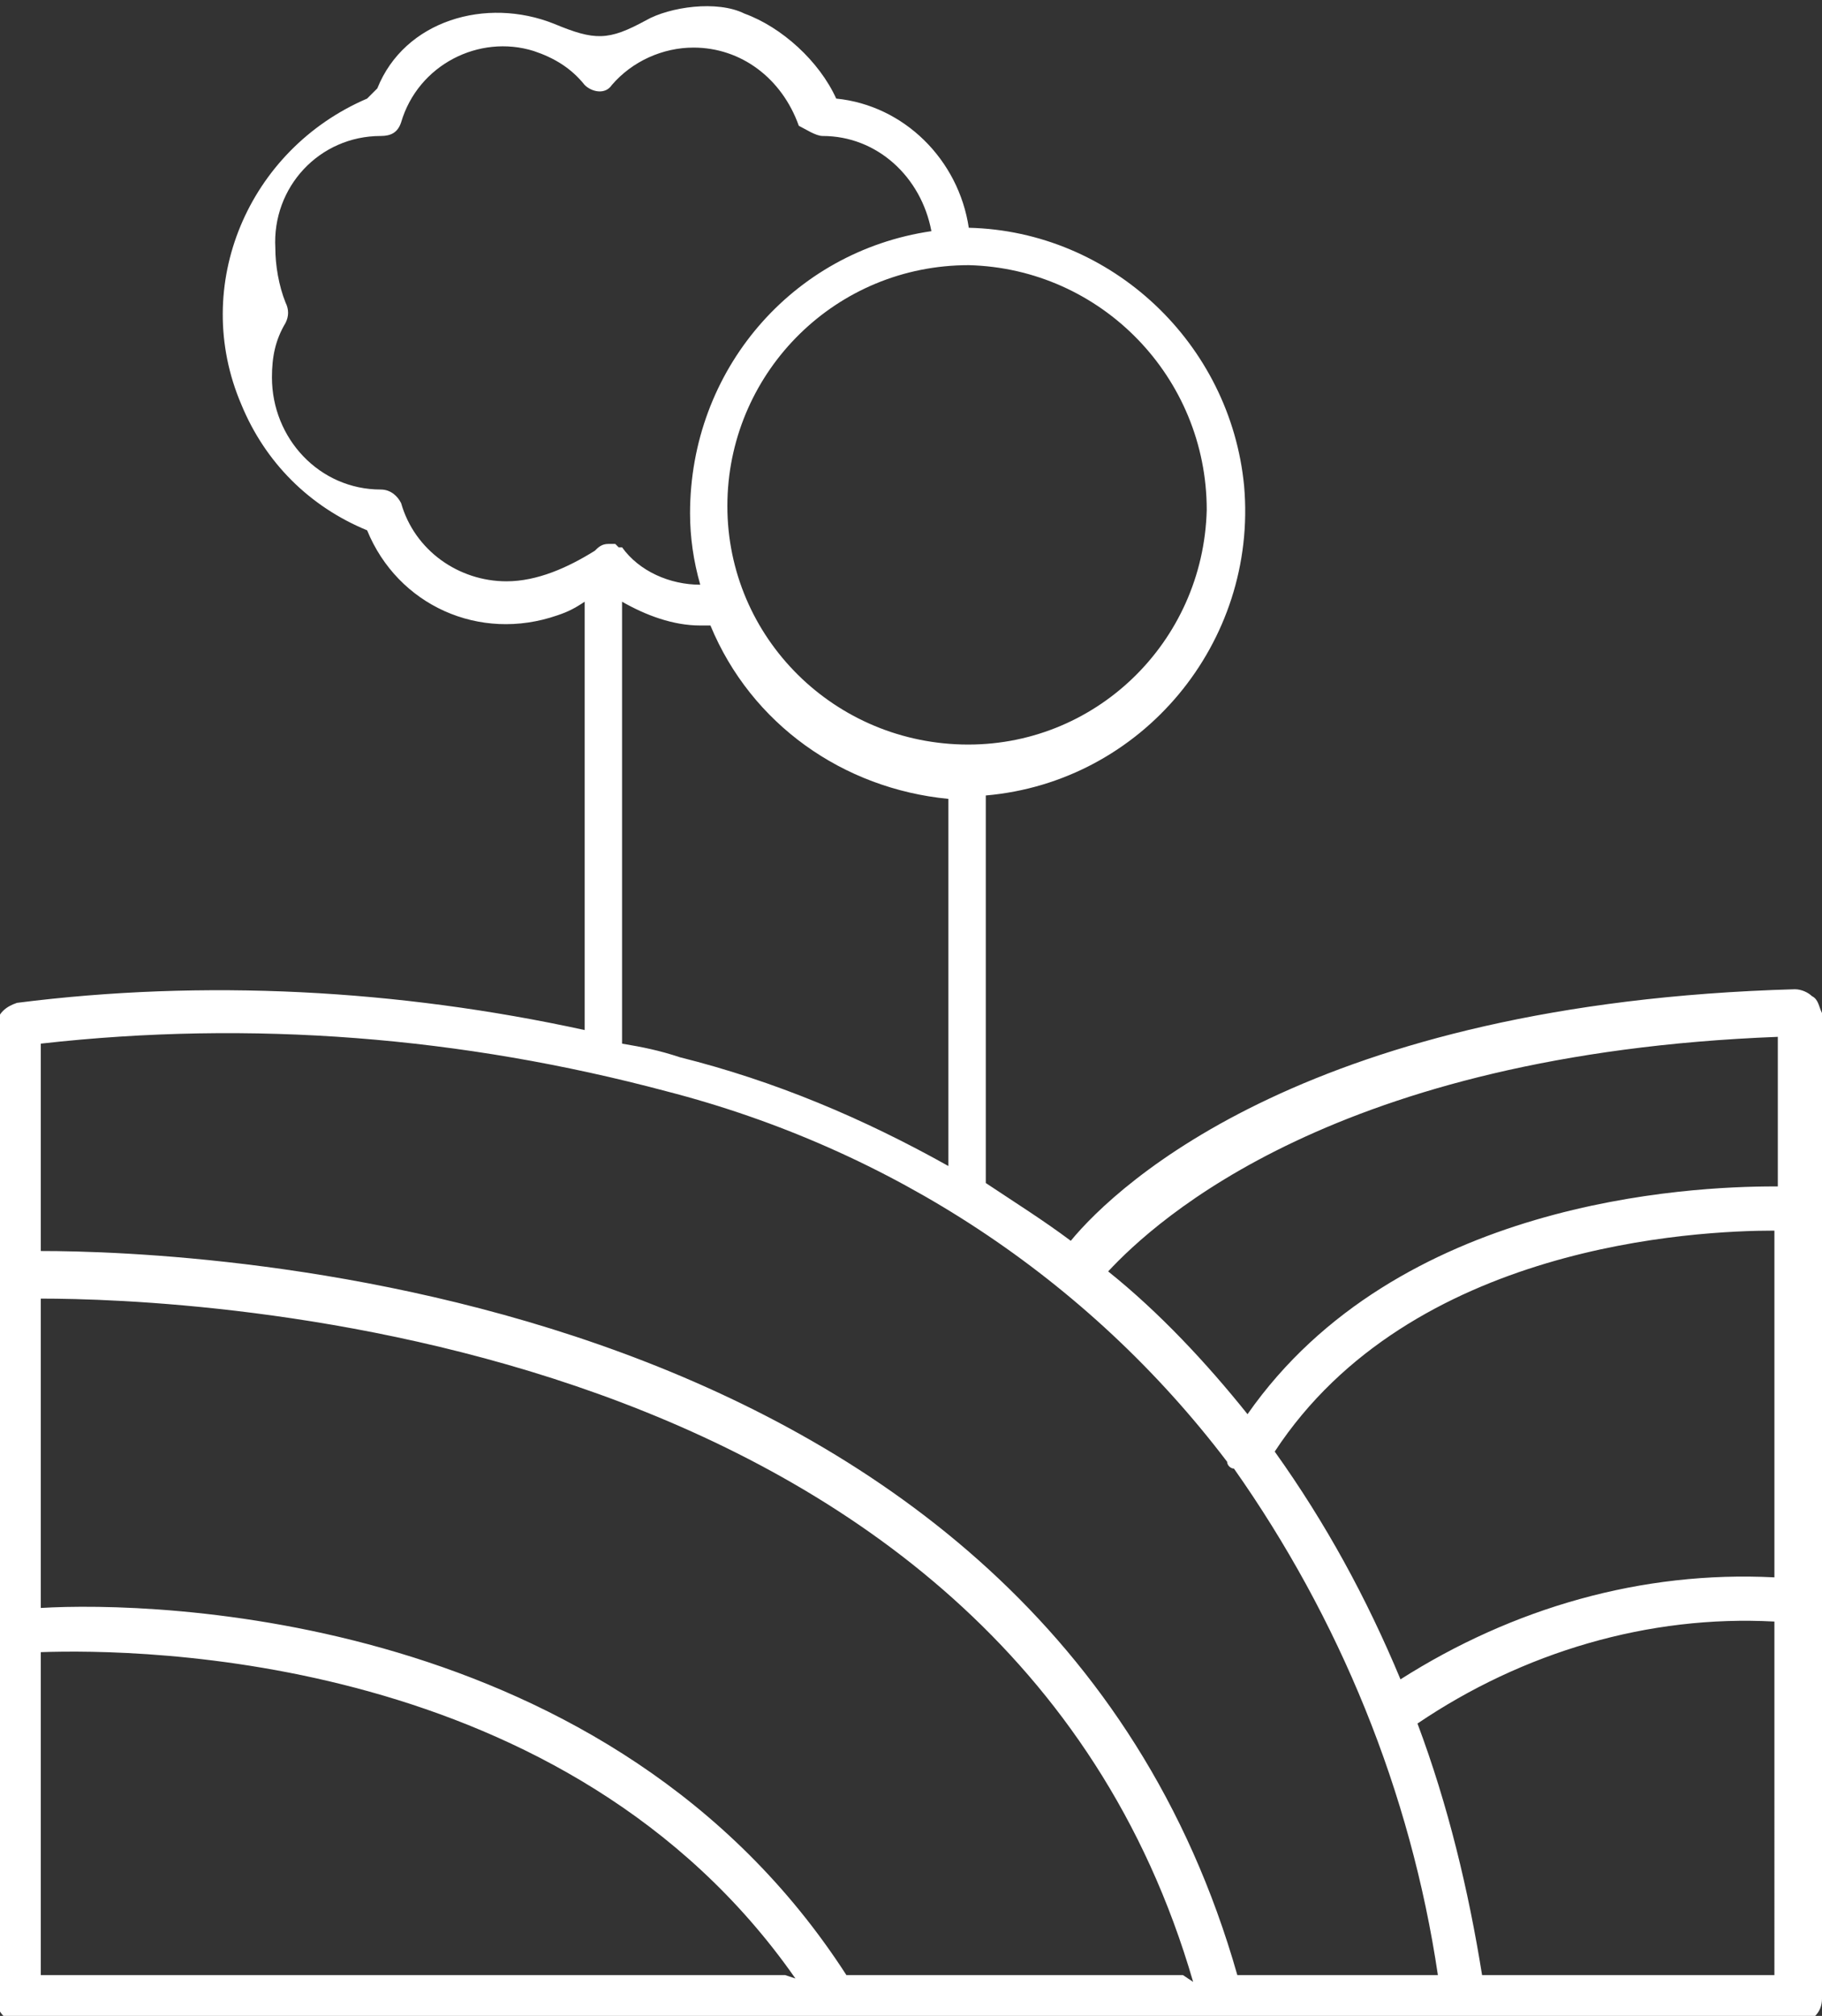 <?xml version="1.0" encoding="utf-8"?>
<!-- Generator: Adobe Illustrator 25.4.6, SVG Export Plug-In . SVG Version: 6.00 Build 0)  -->
<svg version="1.1" id="Layer_1" xmlns="http://www.w3.org/2000/svg" xmlns:xlink="http://www.w3.org/1999/xlink" x="0px" y="0px"
	 viewBox="0 0 53.6 59.3" enable-background="new 0 0 53.6 59.3" xml:space="preserve">
<rect x="0" y="0" width="53.6" height="59.3" fill="#333333" stroke="none"/>
<path fill-rule="evenodd" clip-rule="evenodd" fill="#FFFFFF" d="M53.3,29.3c-0.1-0.1-0.3-0.2-0.5-0.2c-14.2,0.4-19.9,5.7-21.3,7.4
	c-0.8-0.6-1.6-1.1-2.5-1.7V23.4c4.6-0.4,8-4.5,7.6-9.1c-0.4-4.2-3.9-7.5-8.1-7.6c-0.3-2-1.9-3.6-3.9-3.8c-0.5-1.1-1.6-2.1-2.7-2.5
	C21.1,0,19.7,0.2,19,0.6c-1.1,0.6-1.5,0.6-2.7,0.1c-2-0.8-4.4-0.1-5.2,1.9l-0.3,0.3c-3.5,1.5-5.2,5.5-3.7,9c0.7,1.7,2,3,3.7,3.7
	c0.9,2.2,3.3,3.3,5.6,2.5c0.3-0.1,0.5-0.2,0.8-0.4v12.6C11.7,29.1,6,28.8,0.5,29.5c-0.3,0.1-0.6,0.3-0.6,0.7v28.6
	c0,0.4,0.3,0.7,0.7,0.7h52.3c0.4,0,0.7-0.3,0.7-0.7V29.8C53.5,29.6,53.5,29.4,53.3,29.3z M35.5,15c-0.1,3.9-3.3,7-7.2,6.9
	c-3.9-0.1-7-3.3-6.9-7.2c0.1-3.8,3.2-6.9,7.1-6.9C32.4,7.9,35.5,11.1,35.5,15z M14.9,17.1c-1.4,0-2.7-0.9-3.1-2.3
	c-0.1-0.2-0.3-0.4-0.6-0.4c-1.8,0-3.2-1.5-3.2-3.3c0-0.6,0.1-1.1,0.4-1.6c0.1-0.2,0.1-0.4,0-0.6C8.2,8.4,8.1,7.8,8.1,7.3
	C8,5.5,9.4,4,11.2,4c0.3,0,0.5-0.1,0.6-0.4c0.5-1.7,2.3-2.6,3.9-2.1c0.6,0.2,1.1,0.5,1.5,1c0.2,0.2,0.6,0.3,0.8,0c0,0,0,0,0,0
	c0.6-0.7,1.5-1.1,2.4-1.1c1.4,0,2.6,0.9,3.1,2.3C23.7,3.8,24,4,24.2,4c1.6,0,2.9,1.2,3.2,2.8c-4.1,0.6-7.1,4.1-7.1,8.3
	c0,0.7,0.1,1.4,0.3,2.1c-0.9,0-1.8-0.4-2.3-1.1l0,0c0,0,0,0-0.1,0c0,0-0.1-0.1-0.1-0.1c0,0-0.1,0-0.1,0c0,0-0.1,0-0.1,0h0
	c-0.2,0-0.3,0.1-0.4,0.2C16.7,16.7,15.8,17.1,14.9,17.1z M18.3,17.7c0.7,0.4,1.5,0.7,2.3,0.7c0.1,0,0.2,0,0.3,0
	c1.2,2.9,3.9,4.8,7,5.1v10.8c-2.5-1.4-5.1-2.5-7.9-3.2c-0.6-0.2-1.1-0.3-1.7-0.4L18.3,17.7L18.3,17.7z M23.1,58.1H1.2v-9.5
	c2.9-0.1,15.5,0,22.2,9.6L23.1,58.1z M34.8,58.1h-9.9C18,47.4,4.5,47.1,1.2,47.3v-9.1c4.2,0,28.3,0.8,33.9,20.1L34.8,58.1z
	 M36.4,58.1C30.6,37.7,5.7,36.8,1.2,36.8v-6.1c6.2-0.7,12.4-0.2,18.4,1.4C26.2,33.8,32,37.6,36.1,43c0,0.1,0.1,0.2,0.2,0.2
	c3.1,4.4,5.2,9.5,6,14.9L36.4,58.1L36.4,58.1z M52.2,58.1h-8.6c-0.4-2.5-1-5-1.9-7.4c3.1-2.1,6.8-3.2,10.5-3V58.1L52.2,58.1z
	 M52.2,46.4c-3.9-0.2-7.7,0.9-11,3c-1-2.4-2.2-4.6-3.7-6.7c4-6.1,12.4-6.5,14.7-6.5V46.4z M52.2,34.9c-2.5,0-11.1,0.4-15.5,6.7
	c-1.2-1.5-2.6-3-4.1-4.2c1.4-1.5,6.7-6.4,19.7-6.9V34.9z"/>
</svg>
